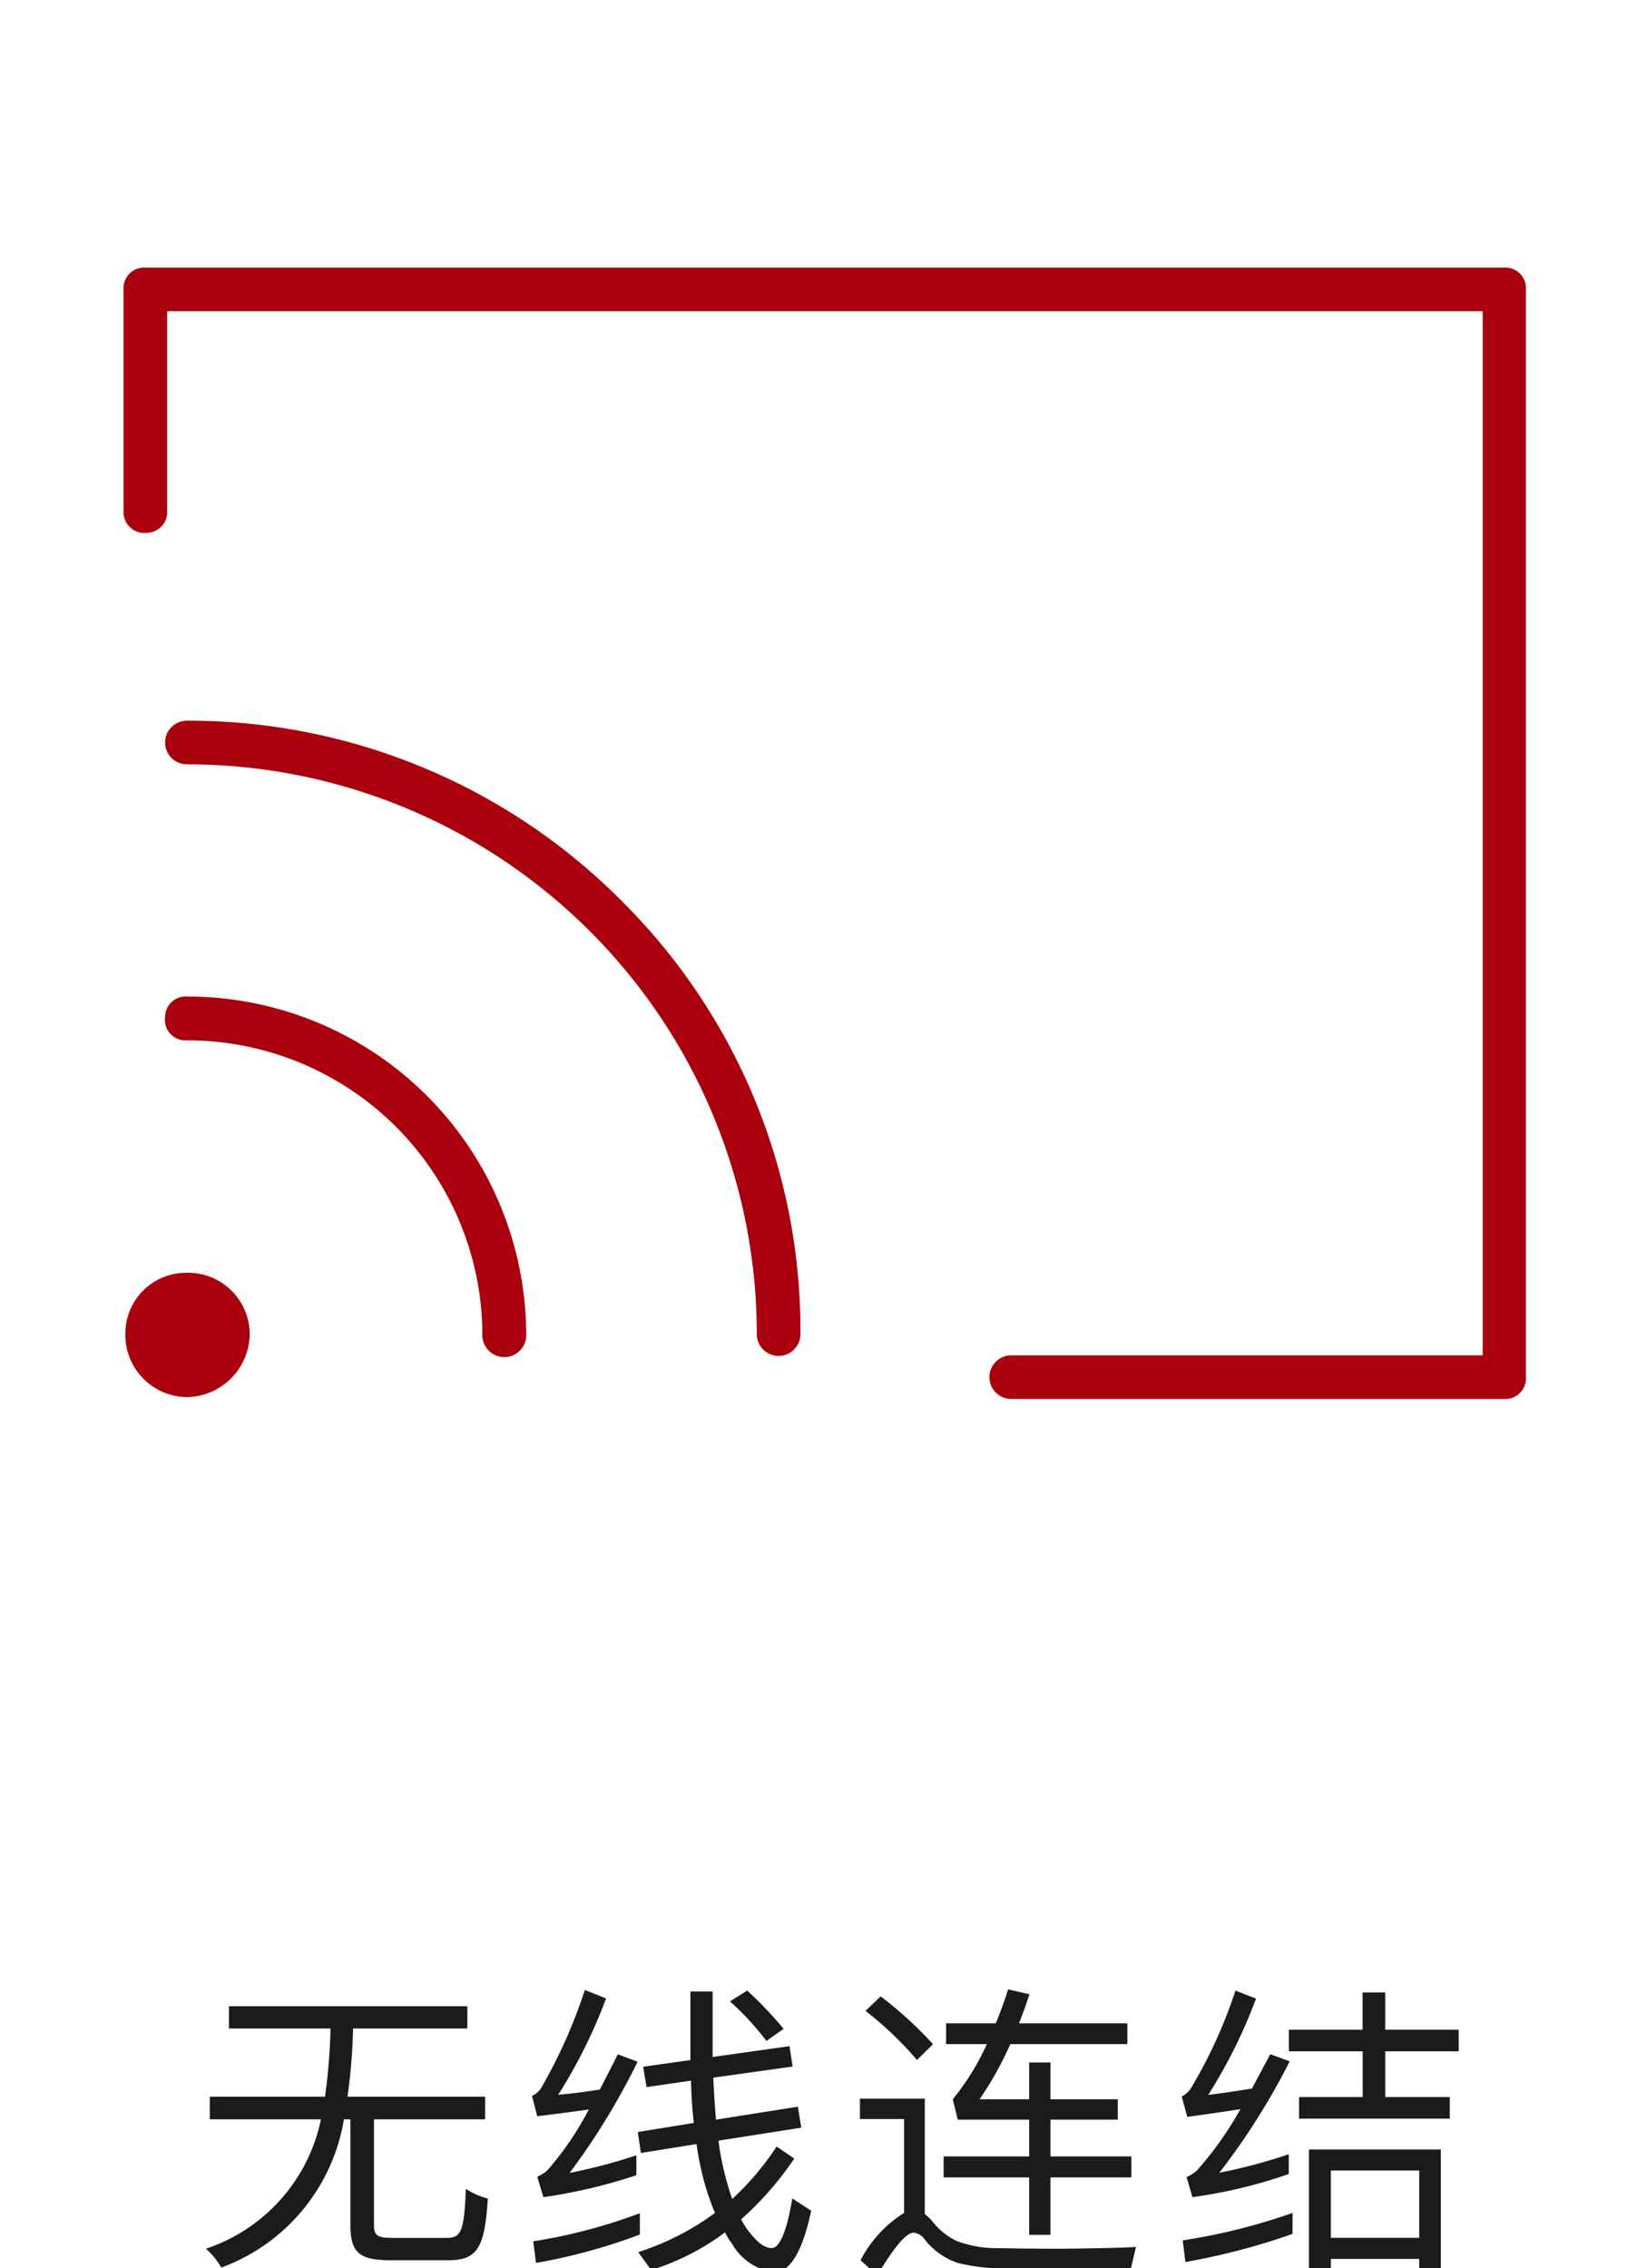 <svg xmlns="http://www.w3.org/2000/svg" xmlns:xlink="http://www.w3.org/1999/xlink" width="80" height="110.18" viewBox="0 0 80 110.18">
  <defs>
    <clipPath id="clip-path">
      <rect id="Rectangle_285" data-name="Rectangle 285" width="80" height="110.18" transform="translate(8164 -580)" fill="#fff"/>
    </clipPath>
  </defs>
  <g id="easy-wireless-sharing-cn" transform="translate(-8164 580)" clip-path="url(#clip-path)">
    <g id="Group_478" data-name="Group 478">
      <g id="Group_472" data-name="Group 472" transform="translate(7491 -1687)">
        <rect id="Rectangle_117" data-name="Rectangle 117" width="80" height="80" transform="translate(673 1107)" fill="none"/>
        <path id="EasyWirelessSharing" d="M34.2,61.83a1.06,1.06,0,0,0,2.12,0,29.388,29.388,0,0,0-8.64-21,29.649,29.649,0,0,0-21.16-8.8,1.06,1.06,0,0,0,0,2.12A27.681,27.681,0,0,1,34.2,61.82ZM5.45,46.5a1,1,0,0,0,1.06,1.06A14.331,14.331,0,0,1,20.87,61.84,1.066,1.066,0,1,0,23,61.83,16.463,16.463,0,0,0,6.53,45.43a1,1,0,0,0-1.07,1.05ZM9.57,61.83a2.993,2.993,0,0,0-3.06-2.98,2.95,2.95,0,0,0-2.98,2.98,3.018,3.018,0,0,0,2.98,3.06,3.1,3.1,0,0,0,3.06-3.06ZM4.5,22.9a1,1,0,0,0,1.06-1.06v-9.7h63.9V62.86H46.56a1.06,1.06,0,0,0,0,2.12H70.5a1,1,0,0,0,1.06-1.06V11.08a1,1,0,0,0-1.06-1.06H4.5a1,1,0,0,0-1.06,1.06V21.85A1.013,1.013,0,0,0,4.5,22.91Z" transform="translate(675.56 1109.98)" fill="#aa000d"/>
      </g>
      <path id="Path_671" data-name="Path 671" d="M-21.4-.285c-.765,0-.915-.12-.915-.645V-6.045h5.4v-1.1H-23.6a28.189,28.189,0,0,0,.27-3.315h5.55v-1.08h-11.58v1.08h4.935a28.189,28.189,0,0,1-.27,3.315h-5.595v1.1h5.4A8.423,8.423,0,0,1-30.48.24a3.648,3.648,0,0,1,.75.915,9.276,9.276,0,0,0,5.955-7.2h.315V-.93C-23.46.405-23.055.8-21.51.8h2.79c1.44,0,1.785-.615,1.935-3A3.385,3.385,0,0,1-17.85-2.67c-.09,2.04-.21,2.385-.945,2.385Zm12-1.2A26.337,26.337,0,0,1-14.58-.12l.135,1.05A27.749,27.749,0,0,0-9.4-.45Zm-2.67-10.845A25.35,25.35,0,0,1-14.19-7.575a.988.988,0,0,1-.45.39l.255.99c.84-.105,1.68-.21,2.505-.33A14.931,14.931,0,0,1-13.89-3.57a2,2,0,0,1-.495.315l.3.99A26.052,26.052,0,0,0-9.57-3.33V-4.3a25.832,25.832,0,0,1-3.24.855,33.887,33.887,0,0,0,3.3-5.4l-.96-.36c-.3.6-.6,1.17-.87,1.71-.675.105-1.35.2-2.025.255a25.072,25.072,0,0,0,2.325-4.68ZM-2.13-9.6l-3.735.525v-3.18h-1.08v3.33L-9.24-8.6l.165.99,2.16-.315c.015.72.06,1.41.135,2.055L-9.5-5.43l.15,1.02,2.7-.435c.06.39.12.765.21,1.155a12.113,12.113,0,0,0,.69,2.19A12.913,12.913,0,0,1-9.48.405l.63.87A11.763,11.763,0,0,0-5.265-.555,3.094,3.094,0,0,0-4.92,0,2.754,2.754,0,0,0-2.88,1.38c.78,0,1.38-1,1.8-2.985l-.915-.6C-2.265-.6-2.61.21-3,.21S-3.825-.165-4.32-.9c-.06-.09-.1-.2-.165-.285A15.655,15.655,0,0,0-1.9-4.14l-.855-.585a13.682,13.682,0,0,1-2.16,2.55A14.475,14.475,0,0,1-5.46-4.23c-.045-.24-.09-.51-.12-.78l4.02-.63-.165-1.02L-5.7-6.03c-.06-.645-.1-1.32-.135-2.04l3.855-.54Zm-2.055-2.7-.84.525a13.191,13.191,0,0,1,1.77,1.92l.84-.585A18.815,18.815,0,0,0-4.185-12.3Zm6.48.285-.735.7a16.965,16.965,0,0,1,2.5,2.385l.78-.765A18.7,18.7,0,0,0,2.3-12.015ZM11.01,1.23h3.435L14.7.15c-.39.03-.96.045-1.68.06s-1.455.03-2.16.03C9.7.24,8.73.225,7.95.21A5.383,5.383,0,0,1,5.955-.15,3.351,3.351,0,0,1,4.8-1.1a2.551,2.551,0,0,0-.36-.345V-7.05H1.29v.99H3.435V-1.5A5.887,5.887,0,0,0,1.32.8l.81.735C2.955.15,3.54-.54,3.9-.54a.777.777,0,0,1,.57.375A3.431,3.431,0,0,0,6.045.93,9.508,9.508,0,0,0,8.37,1.2C9.315,1.215,10.2,1.23,11.01,1.23ZM5.475-10.71V-9.7h1.98A12.269,12.269,0,0,1,5.8-7.02l.24.99H9.51v1.785H5.355v1.02H9.51v2.79h1.035v-2.79h3.93v-1.02h-3.93V-6.03h3.27v-.99h-3.27V-8.805H9.51V-7.02H7.1A16.757,16.757,0,0,0,8.595-9.7H14.28V-10.71H9.015c.18-.45.345-.915.51-1.41L8.49-12.36c-.18.57-.39,1.125-.6,1.65ZM22.305-1.5a29.491,29.491,0,0,1-5.34,1.335L17.1.885a32.675,32.675,0,0,0,5.2-1.365ZM19.53-12.3a23.448,23.448,0,0,1-2.16,4.74,1.133,1.133,0,0,1-.45.405l.27.99c.87-.12,1.725-.24,2.58-.375a16.931,16.931,0,0,1-2.115,2.985,2,2,0,0,1-.5.315l.285.975a24.022,24.022,0,0,0,4.68-1.125v-.96a26.668,26.668,0,0,1-3.375.9,33.541,33.541,0,0,0,3.42-5.415l-.945-.345c-.3.57-.6,1.125-.885,1.665-.72.12-1.425.225-2.13.315a25.072,25.072,0,0,0,2.325-4.68Zm2.595,1.9v1.05H25.71v2.22H22.62v1.05h7.32v-1.05H26.805v-2.22h3.57V-10.4h-3.57V-12.21h-1.1V-10.4Zm7.38,5.82H23.1v6.03h1.065V.735h4.29v.72h1.05Zm-5.34,4.29v-3.27h4.29v3.27Z" transform="translate(8204.48 -471)" fill="#1b1b1b"/>
    </g>
  </g>
</svg>
